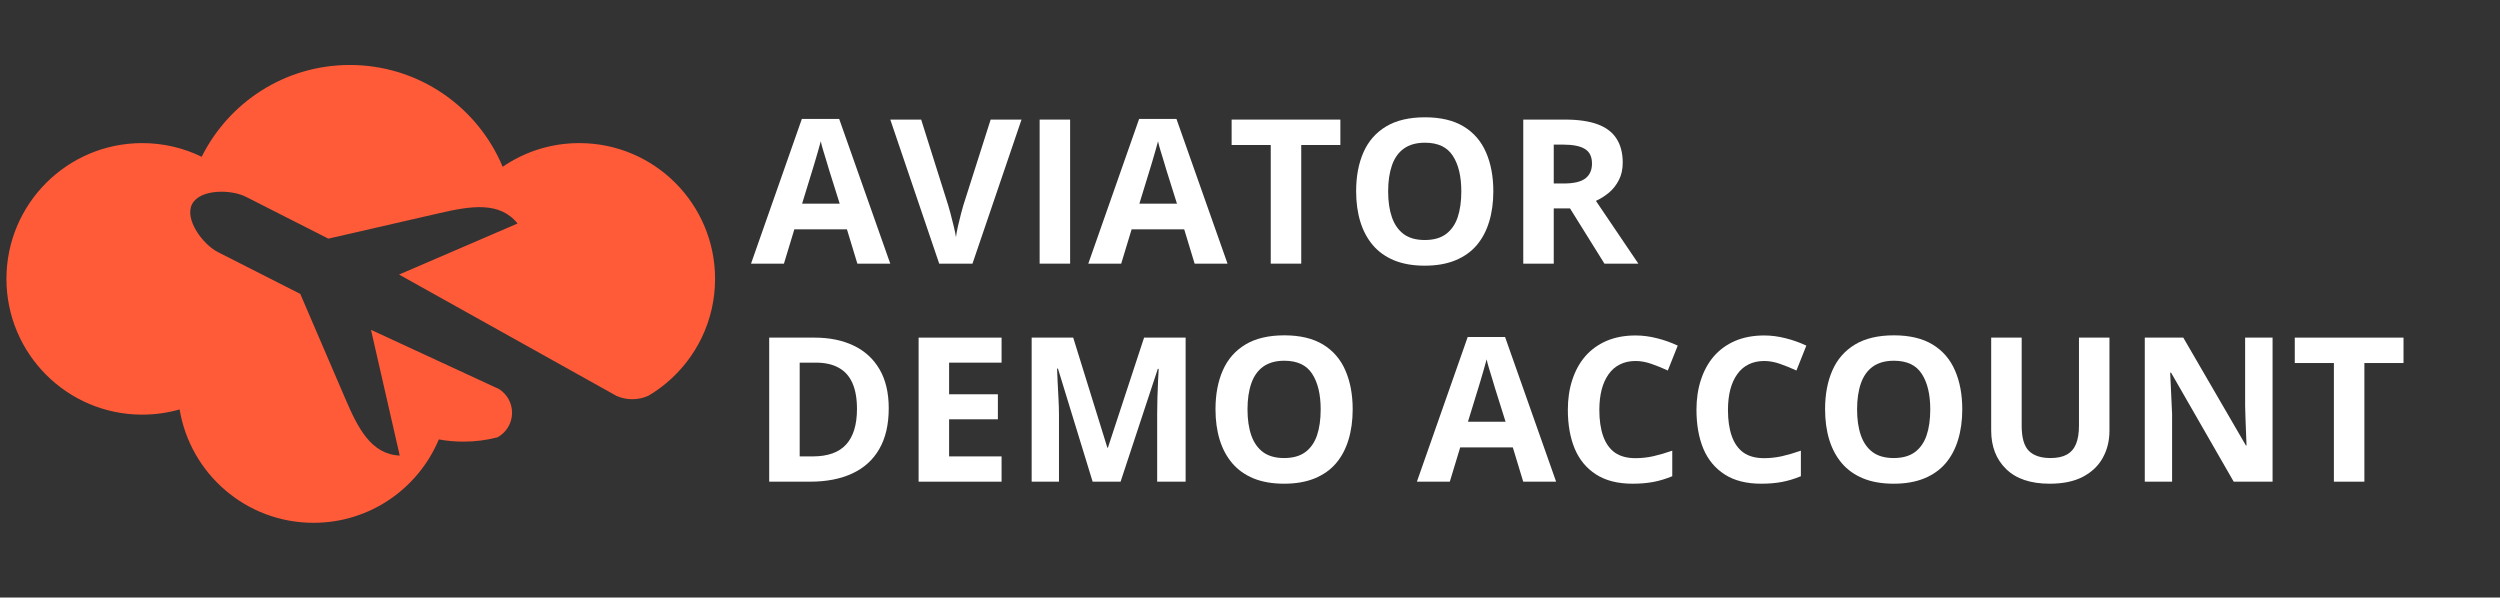 <svg xmlns="http://www.w3.org/2000/svg" xmlns:xlink="http://www.w3.org/1999/xlink" width="410" viewBox="0 0 307.5 73.5" height="98" preserveAspectRatio="xMidYMid meet"><rect x="0" y="0" width="307.5" height="73.5" fill="#333333" stroke="none"/><defs><g></g><clipPath id="b10de389f6"><path d="M 0.789 7.969 L 87.949 7.969 L 87.949 64.586 L 0.789 64.586 Z M 0.789 7.969 " clip-rule="nonzero"></path></clipPath></defs><g clip-path="url(#b10de389f6)"><path fill="#ff5b39" d="M 80.941 47.902 C 80.559 48.176 80.168 48.43 79.762 48.668 C 79.156 48.949 78.48 49.105 77.766 49.105 C 77.078 49.105 76.422 48.957 75.828 48.695 L 75.062 48.266 L 49.086 33.77 L 63.66 27.492 C 61.457 24.742 57.906 25.332 54.059 26.215 L 40.387 29.352 L 30.258 24.211 C 28.391 23.262 24.574 23.25 23.621 25.117 C 22.672 26.988 24.938 30.062 26.809 31.012 L 36.934 36.152 L 42.473 49.039 C 44.027 52.668 45.648 55.883 49.168 56.035 L 45.633 40.57 L 60.566 47.477 L 61.375 47.848 C 62.344 48.461 62.984 49.539 62.984 50.77 C 62.984 52.07 62.262 53.203 61.195 53.789 C 60.52 53.965 59.828 54.098 59.121 54.188 C 58.426 54.277 57.715 54.32 56.996 54.32 C 55.965 54.32 54.957 54.23 53.977 54.047 C 51.453 60.074 45.504 64.305 38.566 64.305 C 30.277 64.305 23.406 58.273 22.094 50.359 C 20.633 50.777 19.09 51 17.492 51 C 8.27 51 0.793 43.523 0.793 34.301 C 0.793 25.078 8.27 17.602 17.492 17.602 C 20.117 17.602 22.598 18.207 24.809 19.285 C 28.141 12.59 35.051 7.992 43.035 7.992 C 51.5 7.992 58.758 13.16 61.828 20.516 C 64.508 18.676 67.754 17.602 71.254 17.602 C 80.477 17.602 87.953 25.078 87.953 34.301 C 87.953 39.453 85.617 44.062 81.949 47.125 C 81.621 47.395 81.285 47.656 80.941 47.902 " fill-opacity="1" fill-rule="evenodd"></path></g><g fill="#ffffff" fill-opacity="1"><g transform="translate(92.377, 32.428)"><g><path d="M 13.078 0 L 11.797 -4.219 L 5.328 -4.219 L 4.047 0 L 0 0 L 6.25 -17.797 L 10.844 -17.797 L 17.125 0 Z M 10.906 -7.375 L 9.609 -11.5 C 9.535 -11.77 9.43 -12.117 9.297 -12.547 C 9.16 -12.984 9.023 -13.426 8.891 -13.875 C 8.754 -14.32 8.648 -14.711 8.578 -15.047 C 8.492 -14.711 8.379 -14.301 8.234 -13.812 C 8.098 -13.32 7.961 -12.859 7.828 -12.422 C 7.703 -11.984 7.609 -11.676 7.547 -11.5 L 6.281 -7.375 Z M 10.906 -7.375 "></path></g></g></g><g fill="#ffffff" fill-opacity="1"><g transform="translate(109.506, 32.428)"><g><path d="M 16.141 -17.719 L 10.109 0 L 6.016 0 L 0 -17.719 L 3.797 -17.719 L 7.125 -7.172 C 7.188 -6.992 7.281 -6.66 7.406 -6.172 C 7.531 -5.68 7.66 -5.164 7.797 -4.625 C 7.93 -4.082 8.023 -3.629 8.078 -3.266 C 8.117 -3.629 8.203 -4.082 8.328 -4.625 C 8.453 -5.164 8.578 -5.676 8.703 -6.156 C 8.828 -6.645 8.922 -6.984 8.984 -7.172 L 12.344 -17.719 Z M 16.141 -17.719 "></path></g></g></g><g fill="#ffffff" fill-opacity="1"><g transform="translate(125.641, 32.428)"><g><path d="M 2.234 0 L 2.234 -17.719 L 5.984 -17.719 L 5.984 0 Z M 2.234 0 "></path></g></g></g><g fill="#ffffff" fill-opacity="1"><g transform="translate(133.861, 32.428)"><g><path d="M 13.078 0 L 11.797 -4.219 L 5.328 -4.219 L 4.047 0 L 0 0 L 6.25 -17.797 L 10.844 -17.797 L 17.125 0 Z M 10.906 -7.375 L 9.609 -11.5 C 9.535 -11.77 9.43 -12.117 9.297 -12.547 C 9.16 -12.984 9.023 -13.426 8.891 -13.875 C 8.754 -14.32 8.648 -14.711 8.578 -15.047 C 8.492 -14.711 8.379 -14.301 8.234 -13.812 C 8.098 -13.32 7.961 -12.859 7.828 -12.422 C 7.703 -11.984 7.609 -11.676 7.547 -11.5 L 6.281 -7.375 Z M 10.906 -7.375 "></path></g></g></g><g fill="#ffffff" fill-opacity="1"><g transform="translate(150.99, 32.428)"><g><path d="M 9.062 0 L 5.312 0 L 5.312 -14.594 L 0.5 -14.594 L 0.5 -17.719 L 13.875 -17.719 L 13.875 -14.594 L 9.062 -14.594 Z M 9.062 0 "></path></g></g></g><g fill="#ffffff" fill-opacity="1"><g transform="translate(165.367, 32.428)"><g><path d="M 18.312 -8.891 C 18.312 -7.523 18.141 -6.281 17.797 -5.156 C 17.461 -4.039 16.953 -3.078 16.266 -2.266 C 15.578 -1.461 14.703 -0.844 13.641 -0.406 C 12.578 0.031 11.32 0.25 9.875 0.25 C 8.426 0.25 7.172 0.031 6.109 -0.406 C 5.055 -0.844 4.188 -1.461 3.5 -2.266 C 2.812 -3.078 2.297 -4.039 1.953 -5.156 C 1.609 -6.281 1.438 -7.531 1.438 -8.906 C 1.438 -10.738 1.738 -12.336 2.344 -13.703 C 2.945 -15.066 3.875 -16.125 5.125 -16.875 C 6.375 -17.625 7.969 -18 9.906 -18 C 11.832 -18 13.414 -17.625 14.656 -16.875 C 15.895 -16.125 16.812 -15.066 17.406 -13.703 C 18.008 -12.336 18.312 -10.734 18.312 -8.891 Z M 5.375 -8.891 C 5.375 -7.648 5.531 -6.582 5.844 -5.688 C 6.156 -4.801 6.641 -4.113 7.297 -3.625 C 7.961 -3.145 8.82 -2.906 9.875 -2.906 C 10.945 -2.906 11.812 -3.145 12.469 -3.625 C 13.133 -4.113 13.617 -4.801 13.922 -5.688 C 14.223 -6.582 14.375 -7.648 14.375 -8.891 C 14.375 -10.742 14.023 -12.203 13.328 -13.266 C 12.641 -14.336 11.5 -14.875 9.906 -14.875 C 8.844 -14.875 7.977 -14.633 7.312 -14.156 C 6.645 -13.676 6.156 -12.988 5.844 -12.094 C 5.531 -11.195 5.375 -10.129 5.375 -8.891 Z M 5.375 -8.891 "></path></g></g></g><g fill="#ffffff" fill-opacity="1"><g transform="translate(185.127, 32.428)"><g><path d="M 7.391 -17.719 C 9.004 -17.719 10.332 -17.523 11.375 -17.141 C 12.426 -16.754 13.203 -16.164 13.703 -15.375 C 14.211 -14.594 14.469 -13.609 14.469 -12.422 C 14.469 -11.609 14.312 -10.898 14 -10.297 C 13.695 -9.691 13.297 -9.176 12.797 -8.75 C 12.297 -8.332 11.754 -7.988 11.172 -7.719 L 16.391 0 L 12.219 0 L 7.984 -6.797 L 5.984 -6.797 L 5.984 0 L 2.234 0 L 2.234 -17.719 Z M 7.125 -14.641 L 5.984 -14.641 L 5.984 -9.859 L 7.203 -9.859 C 8.441 -9.859 9.332 -10.066 9.875 -10.484 C 10.414 -10.898 10.688 -11.508 10.688 -12.312 C 10.688 -13.156 10.395 -13.754 9.812 -14.109 C 9.238 -14.461 8.344 -14.641 7.125 -14.641 Z M 7.125 -14.641 "></path></g></g></g><g fill="#ffffff" fill-opacity="1"><g transform="translate(201.521, 32.428)"><g></g></g></g><g fill="#ffffff" fill-opacity="1"><g transform="translate(92.377, 59.246)"><g><path d="M 16.938 -9.031 C 16.938 -7.031 16.551 -5.363 15.781 -4.031 C 15.02 -2.695 13.914 -1.691 12.469 -1.016 C 11.02 -0.336 9.281 0 7.25 0 L 2.234 0 L 2.234 -17.719 L 7.797 -17.719 C 9.648 -17.719 11.258 -17.391 12.625 -16.734 C 14 -16.078 15.062 -15.102 15.812 -13.812 C 16.562 -12.52 16.938 -10.926 16.938 -9.031 Z M 13.031 -8.938 C 13.031 -10.25 12.836 -11.328 12.453 -12.172 C 12.066 -13.016 11.5 -13.633 10.75 -14.031 C 10.008 -14.438 9.086 -14.641 7.984 -14.641 L 5.984 -14.641 L 5.984 -3.109 L 7.594 -3.109 C 9.438 -3.109 10.801 -3.594 11.688 -4.562 C 12.582 -5.539 13.031 -7 13.031 -8.938 Z M 13.031 -8.938 "></path></g></g></g><g fill="#ffffff" fill-opacity="1"><g transform="translate(110.755, 59.246)"><g><path d="M 12.438 0 L 2.234 0 L 2.234 -17.719 L 12.438 -17.719 L 12.438 -14.641 L 5.984 -14.641 L 5.984 -10.75 L 11.984 -10.75 L 11.984 -7.672 L 5.984 -7.672 L 5.984 -3.109 L 12.438 -3.109 Z M 12.438 0 "></path></g></g></g><g fill="#ffffff" fill-opacity="1"><g transform="translate(124.66, 59.246)"><g><path d="M 9.734 0 L 5.469 -13.906 L 5.359 -13.906 C 5.367 -13.57 5.391 -13.07 5.422 -12.406 C 5.461 -11.738 5.5 -11.031 5.531 -10.281 C 5.57 -9.531 5.594 -8.852 5.594 -8.25 L 5.594 0 L 2.234 0 L 2.234 -17.719 L 7.344 -17.719 L 11.547 -4.172 L 11.609 -4.172 L 16.062 -17.719 L 21.172 -17.719 L 21.172 0 L 17.672 0 L 17.672 -8.391 C 17.672 -8.941 17.68 -9.582 17.703 -10.312 C 17.723 -11.039 17.75 -11.734 17.781 -12.391 C 17.812 -13.055 17.836 -13.551 17.859 -13.875 L 17.75 -13.875 L 13.172 0 Z M 9.734 0 "></path></g></g></g><g fill="#ffffff" fill-opacity="1"><g transform="translate(148.068, 59.246)"><g><path d="M 18.312 -8.891 C 18.312 -7.523 18.141 -6.281 17.797 -5.156 C 17.461 -4.039 16.953 -3.078 16.266 -2.266 C 15.578 -1.461 14.703 -0.844 13.641 -0.406 C 12.578 0.031 11.32 0.25 9.875 0.25 C 8.426 0.25 7.172 0.031 6.109 -0.406 C 5.055 -0.844 4.188 -1.461 3.5 -2.266 C 2.812 -3.078 2.297 -4.039 1.953 -5.156 C 1.609 -6.281 1.438 -7.531 1.438 -8.906 C 1.438 -10.738 1.738 -12.336 2.344 -13.703 C 2.945 -15.066 3.875 -16.125 5.125 -16.875 C 6.375 -17.625 7.969 -18 9.906 -18 C 11.832 -18 13.414 -17.625 14.656 -16.875 C 15.895 -16.125 16.812 -15.066 17.406 -13.703 C 18.008 -12.336 18.312 -10.734 18.312 -8.891 Z M 5.375 -8.891 C 5.375 -7.648 5.531 -6.582 5.844 -5.688 C 6.156 -4.801 6.641 -4.113 7.297 -3.625 C 7.961 -3.145 8.82 -2.906 9.875 -2.906 C 10.945 -2.906 11.812 -3.145 12.469 -3.625 C 13.133 -4.113 13.617 -4.801 13.922 -5.688 C 14.223 -6.582 14.375 -7.648 14.375 -8.891 C 14.375 -10.742 14.023 -12.203 13.328 -13.266 C 12.641 -14.336 11.5 -14.875 9.906 -14.875 C 8.844 -14.875 7.977 -14.633 7.312 -14.156 C 6.645 -13.676 6.156 -12.988 5.844 -12.094 C 5.531 -11.195 5.375 -10.129 5.375 -8.891 Z M 5.375 -8.891 "></path></g></g></g><g fill="#ffffff" fill-opacity="1"><g transform="translate(167.828, 59.246)"><g></g></g></g><g fill="#ffffff" fill-opacity="1"><g transform="translate(174.278, 59.246)"><g><path d="M 13.078 0 L 11.797 -4.219 L 5.328 -4.219 L 4.047 0 L 0 0 L 6.25 -17.797 L 10.844 -17.797 L 17.125 0 Z M 10.906 -7.375 L 9.609 -11.5 C 9.535 -11.77 9.43 -12.117 9.297 -12.547 C 9.16 -12.984 9.023 -13.426 8.891 -13.875 C 8.754 -14.32 8.648 -14.711 8.578 -15.047 C 8.492 -14.711 8.379 -14.301 8.234 -13.812 C 8.098 -13.32 7.961 -12.859 7.828 -12.422 C 7.703 -11.984 7.609 -11.676 7.547 -11.5 L 6.281 -7.375 Z M 10.906 -7.375 "></path></g></g></g><g fill="#ffffff" fill-opacity="1"><g transform="translate(191.407, 59.246)"><g><path d="M 9.766 -14.844 C 9.047 -14.844 8.406 -14.703 7.844 -14.422 C 7.289 -14.148 6.828 -13.75 6.453 -13.219 C 6.078 -12.695 5.789 -12.062 5.594 -11.312 C 5.406 -10.57 5.312 -9.738 5.312 -8.812 C 5.312 -7.562 5.469 -6.492 5.781 -5.609 C 6.094 -4.723 6.57 -4.047 7.219 -3.578 C 7.875 -3.117 8.723 -2.891 9.766 -2.891 C 10.484 -2.891 11.203 -2.969 11.922 -3.125 C 12.648 -3.289 13.438 -3.52 14.281 -3.812 L 14.281 -0.672 C 13.5 -0.348 12.727 -0.113 11.969 0.031 C 11.207 0.176 10.352 0.25 9.406 0.25 C 7.582 0.25 6.082 -0.129 4.906 -0.891 C 3.727 -1.648 2.852 -2.707 2.281 -4.062 C 1.719 -5.426 1.438 -7.02 1.438 -8.844 C 1.438 -10.176 1.617 -11.398 1.984 -12.516 C 2.348 -13.641 2.879 -14.609 3.578 -15.422 C 4.285 -16.234 5.156 -16.863 6.188 -17.312 C 7.227 -17.758 8.422 -17.984 9.766 -17.984 C 10.641 -17.984 11.52 -17.867 12.406 -17.641 C 13.289 -17.422 14.141 -17.117 14.953 -16.734 L 13.734 -13.672 C 13.066 -13.984 12.398 -14.254 11.734 -14.484 C 11.066 -14.723 10.41 -14.844 9.766 -14.844 Z M 9.766 -14.844 "></path></g></g></g><g fill="#ffffff" fill-opacity="1"><g transform="translate(207.227, 59.246)"><g><path d="M 9.766 -14.844 C 9.047 -14.844 8.406 -14.703 7.844 -14.422 C 7.289 -14.148 6.828 -13.75 6.453 -13.219 C 6.078 -12.695 5.789 -12.062 5.594 -11.312 C 5.406 -10.57 5.312 -9.738 5.312 -8.812 C 5.312 -7.562 5.469 -6.492 5.781 -5.609 C 6.094 -4.723 6.57 -4.047 7.219 -3.578 C 7.875 -3.117 8.723 -2.891 9.766 -2.891 C 10.484 -2.891 11.203 -2.969 11.922 -3.125 C 12.648 -3.289 13.438 -3.52 14.281 -3.812 L 14.281 -0.672 C 13.5 -0.348 12.727 -0.113 11.969 0.031 C 11.207 0.176 10.352 0.25 9.406 0.25 C 7.582 0.25 6.082 -0.129 4.906 -0.891 C 3.727 -1.648 2.852 -2.707 2.281 -4.062 C 1.719 -5.426 1.438 -7.02 1.438 -8.844 C 1.438 -10.176 1.617 -11.398 1.984 -12.516 C 2.348 -13.641 2.879 -14.609 3.578 -15.422 C 4.285 -16.234 5.156 -16.863 6.188 -17.312 C 7.227 -17.758 8.422 -17.984 9.766 -17.984 C 10.641 -17.984 11.52 -17.867 12.406 -17.641 C 13.289 -17.422 14.141 -17.117 14.953 -16.734 L 13.734 -13.672 C 13.066 -13.984 12.398 -14.254 11.734 -14.484 C 11.066 -14.723 10.41 -14.844 9.766 -14.844 Z M 9.766 -14.844 "></path></g></g></g><g fill="#ffffff" fill-opacity="1"><g transform="translate(223.047, 59.246)"><g><path d="M 18.312 -8.891 C 18.312 -7.523 18.141 -6.281 17.797 -5.156 C 17.461 -4.039 16.953 -3.078 16.266 -2.266 C 15.578 -1.461 14.703 -0.844 13.641 -0.406 C 12.578 0.031 11.32 0.25 9.875 0.25 C 8.426 0.25 7.172 0.031 6.109 -0.406 C 5.055 -0.844 4.188 -1.461 3.5 -2.266 C 2.812 -3.078 2.297 -4.039 1.953 -5.156 C 1.609 -6.281 1.438 -7.531 1.438 -8.906 C 1.438 -10.738 1.738 -12.336 2.344 -13.703 C 2.945 -15.066 3.875 -16.125 5.125 -16.875 C 6.375 -17.625 7.969 -18 9.906 -18 C 11.832 -18 13.414 -17.625 14.656 -16.875 C 15.895 -16.125 16.812 -15.066 17.406 -13.703 C 18.008 -12.336 18.312 -10.734 18.312 -8.891 Z M 5.375 -8.891 C 5.375 -7.648 5.531 -6.582 5.844 -5.688 C 6.156 -4.801 6.641 -4.113 7.297 -3.625 C 7.961 -3.145 8.82 -2.906 9.875 -2.906 C 10.945 -2.906 11.812 -3.145 12.469 -3.625 C 13.133 -4.113 13.617 -4.801 13.922 -5.688 C 14.223 -6.582 14.375 -7.648 14.375 -8.891 C 14.375 -10.742 14.023 -12.203 13.328 -13.266 C 12.641 -14.336 11.5 -14.875 9.906 -14.875 C 8.844 -14.875 7.977 -14.633 7.312 -14.156 C 6.645 -13.676 6.156 -12.988 5.844 -12.094 C 5.531 -11.195 5.375 -10.129 5.375 -8.891 Z M 5.375 -8.891 "></path></g></g></g><g fill="#ffffff" fill-opacity="1"><g transform="translate(242.807, 59.246)"><g><path d="M 16.656 -17.719 L 16.656 -6.25 C 16.656 -5.031 16.383 -3.93 15.844 -2.953 C 15.312 -1.973 14.5 -1.191 13.406 -0.609 C 12.32 -0.035 10.957 0.25 9.312 0.25 C 6.969 0.25 5.18 -0.348 3.953 -1.547 C 2.723 -2.742 2.109 -4.328 2.109 -6.297 L 2.109 -17.719 L 5.859 -17.719 L 5.859 -6.875 C 5.859 -5.406 6.156 -4.375 6.75 -3.781 C 7.352 -3.195 8.238 -2.906 9.406 -2.906 C 10.227 -2.906 10.895 -3.047 11.406 -3.328 C 11.926 -3.617 12.305 -4.055 12.547 -4.641 C 12.785 -5.234 12.906 -5.984 12.906 -6.891 L 12.906 -17.719 Z M 16.656 -17.719 "></path></g></g></g><g fill="#ffffff" fill-opacity="1"><g transform="translate(261.573, 59.246)"><g><path d="M 17.953 0 L 13.172 0 L 5.469 -13.406 L 5.359 -13.406 C 5.391 -12.852 5.414 -12.289 5.438 -11.719 C 5.469 -11.156 5.492 -10.594 5.516 -10.031 C 5.535 -9.469 5.562 -8.906 5.594 -8.344 L 5.594 0 L 2.234 0 L 2.234 -17.719 L 6.969 -17.719 L 14.672 -4.453 L 14.75 -4.453 C 14.738 -5.004 14.719 -5.547 14.688 -6.078 C 14.664 -6.617 14.645 -7.16 14.625 -7.703 C 14.602 -8.242 14.586 -8.785 14.578 -9.328 L 14.578 -17.719 L 17.953 -17.719 Z M 17.953 0 "></path></g></g></g><g fill="#ffffff" fill-opacity="1"><g transform="translate(281.757, 59.246)"><g><path d="M 9.062 0 L 5.312 0 L 5.312 -14.594 L 0.5 -14.594 L 0.5 -17.719 L 13.875 -17.719 L 13.875 -14.594 L 9.062 -14.594 Z M 9.062 0 "></path></g></g></g></svg>